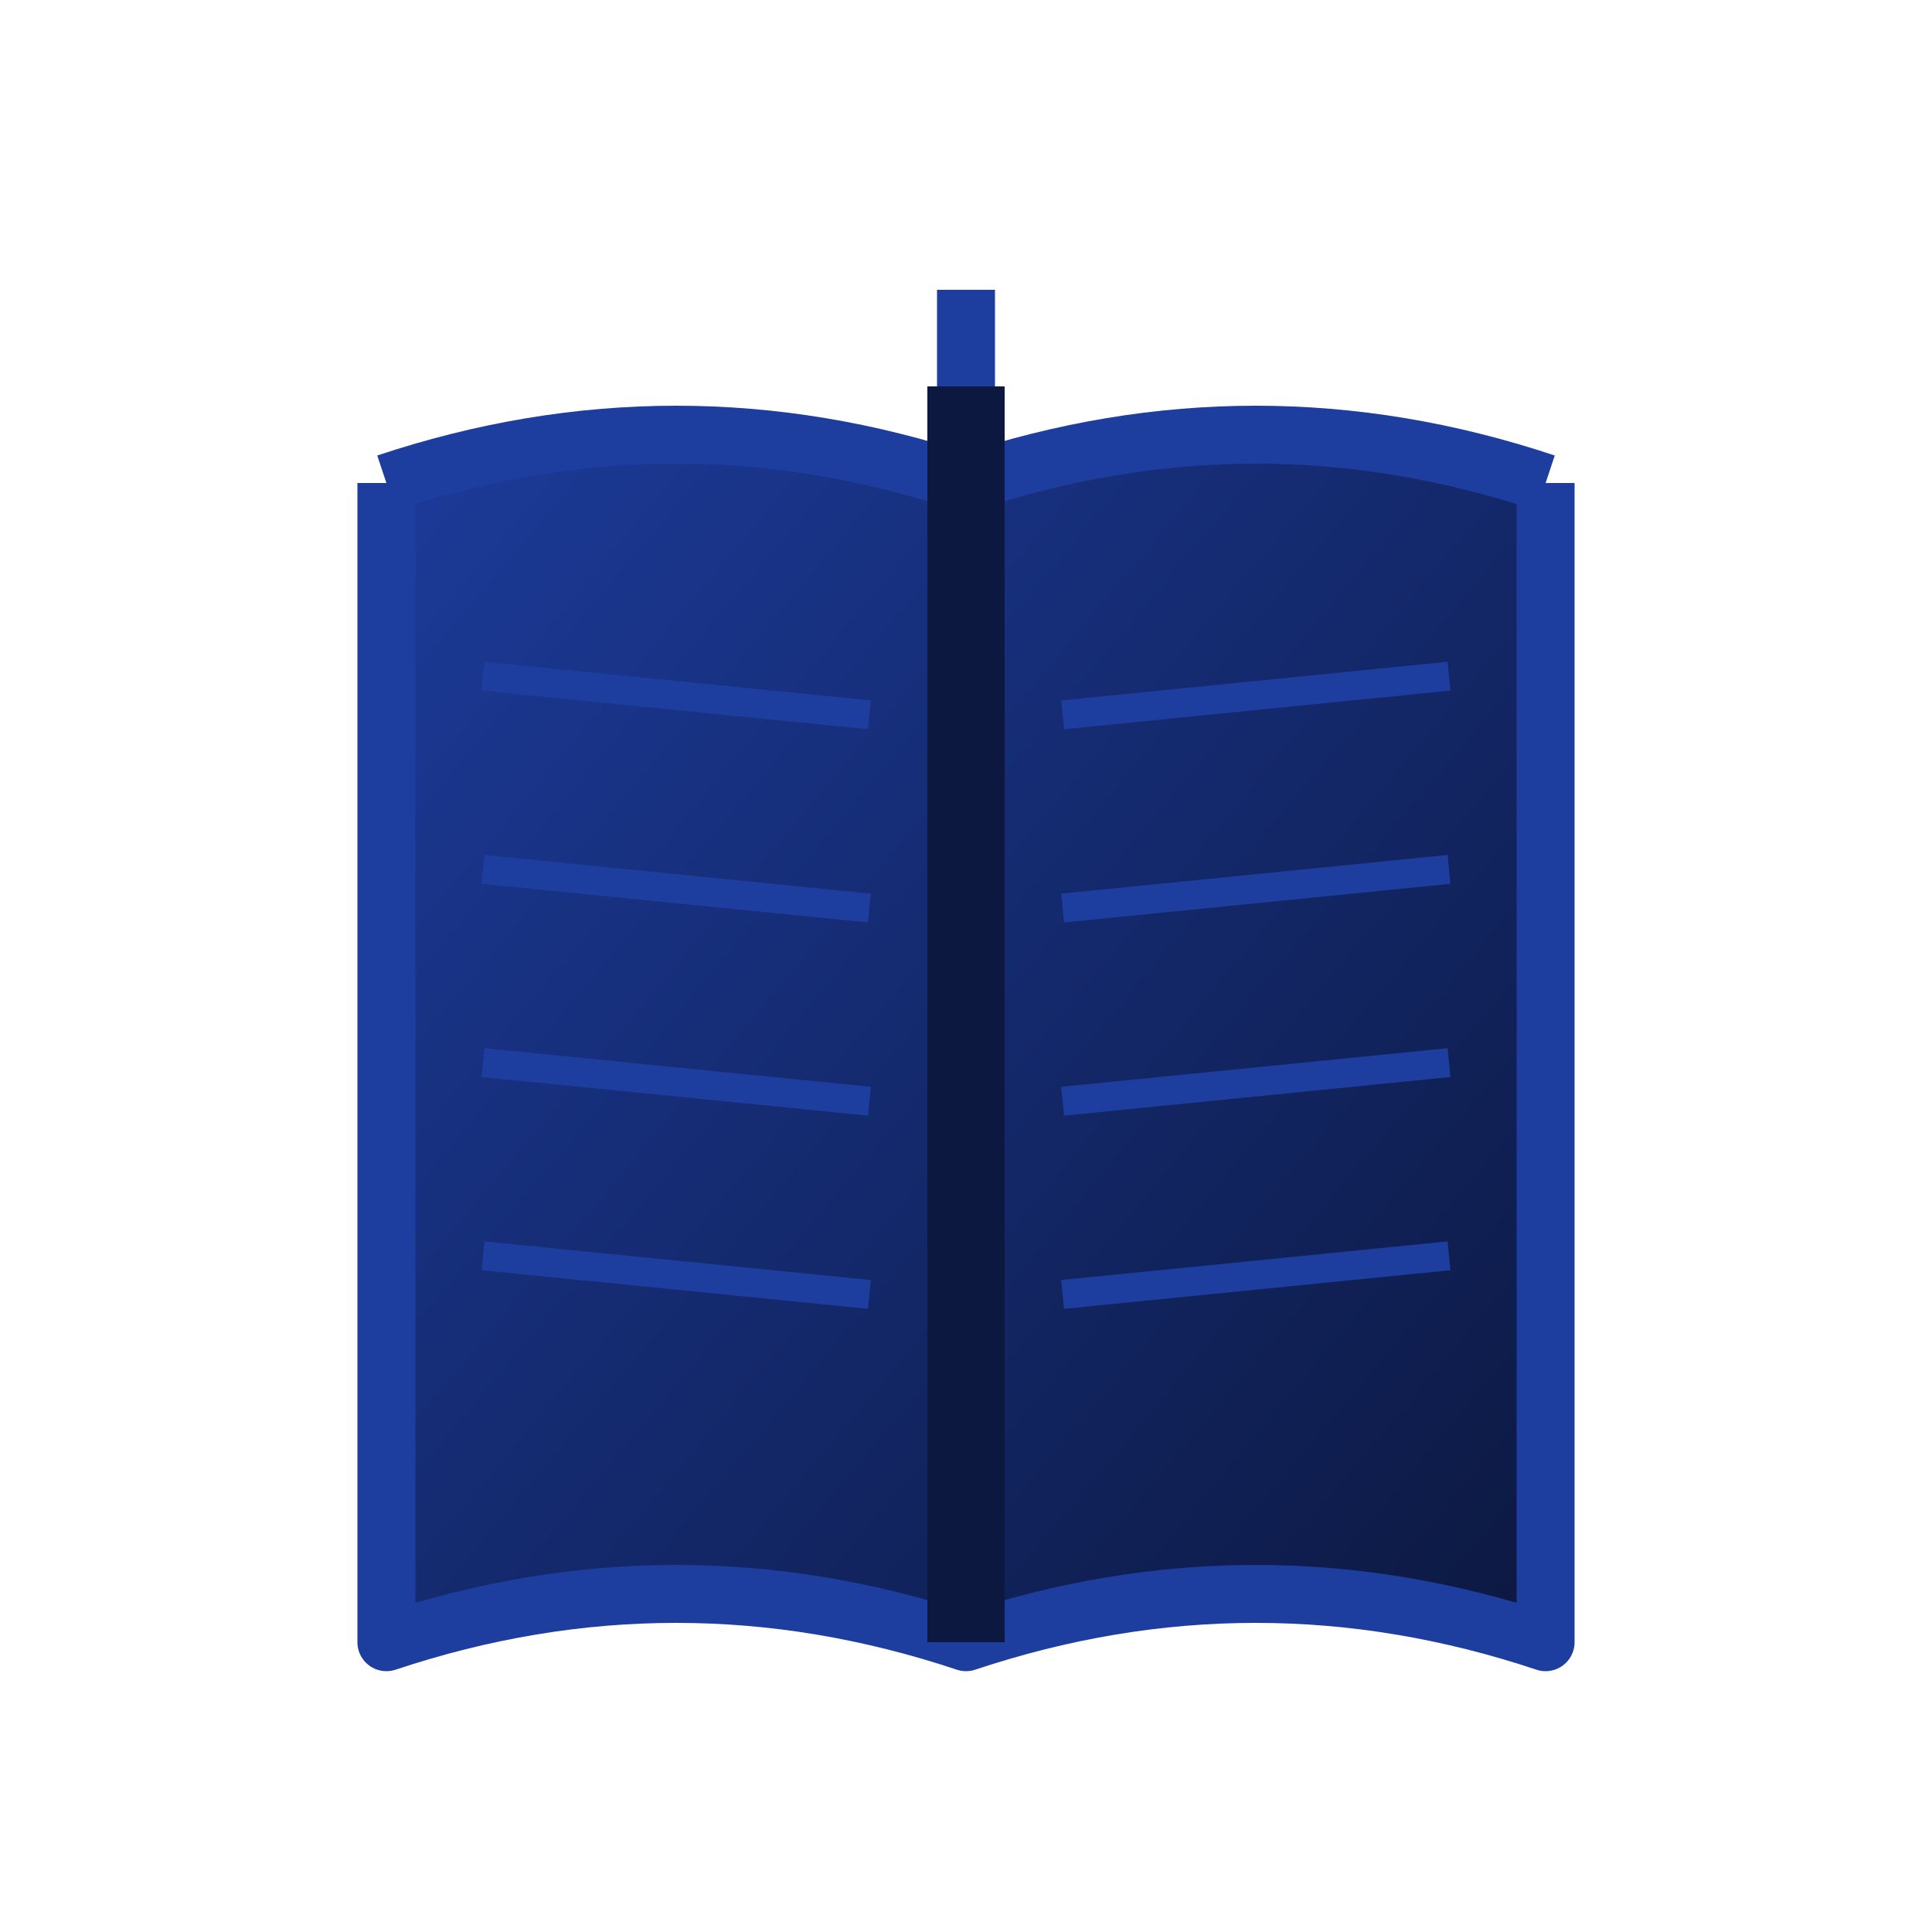 <svg xmlns="http://www.w3.org/2000/svg" viewBox="0 0 100 100">
  <defs>
    <linearGradient id="bookGradient" x1="0%" y1="0%" x2="100%" y2="100%">
      <stop offset="0%" style="stop-color:#1D3D9F;stop-opacity:1" />
      <stop offset="100%" style="stop-color:#0C1840;stop-opacity:1" />
    </linearGradient>
  </defs>

  <!-- Open book icon -->
  <path fill="url(#bookGradient)" d="M50 15 L50 85 M20 25 Q35 20 50 25 L50 85 Q35 80 20 85 L20 25 M80 25 Q65 20 50 25 L50 85 Q65 80 80 85 L80 25" stroke="#1D3D9F" stroke-width="3" stroke-linejoin="round"/>

  <!-- Left pages -->
  <path fill="none" stroke="#1D3D9F" stroke-width="1.5" d="M25 35 L45 37 M25 45 L45 47 M25 55 L45 57 M25 65 L45 67"/>

  <!-- Right pages -->
  <path fill="none" stroke="#1D3D9F" stroke-width="1.5" d="M55 37 L75 35 M55 47 L75 45 M55 57 L75 55 M55 67 L75 65"/>

  <!-- Book binding -->
  <rect x="48" y="20" width="4" height="65" fill="#0C1840"/>
</svg>
